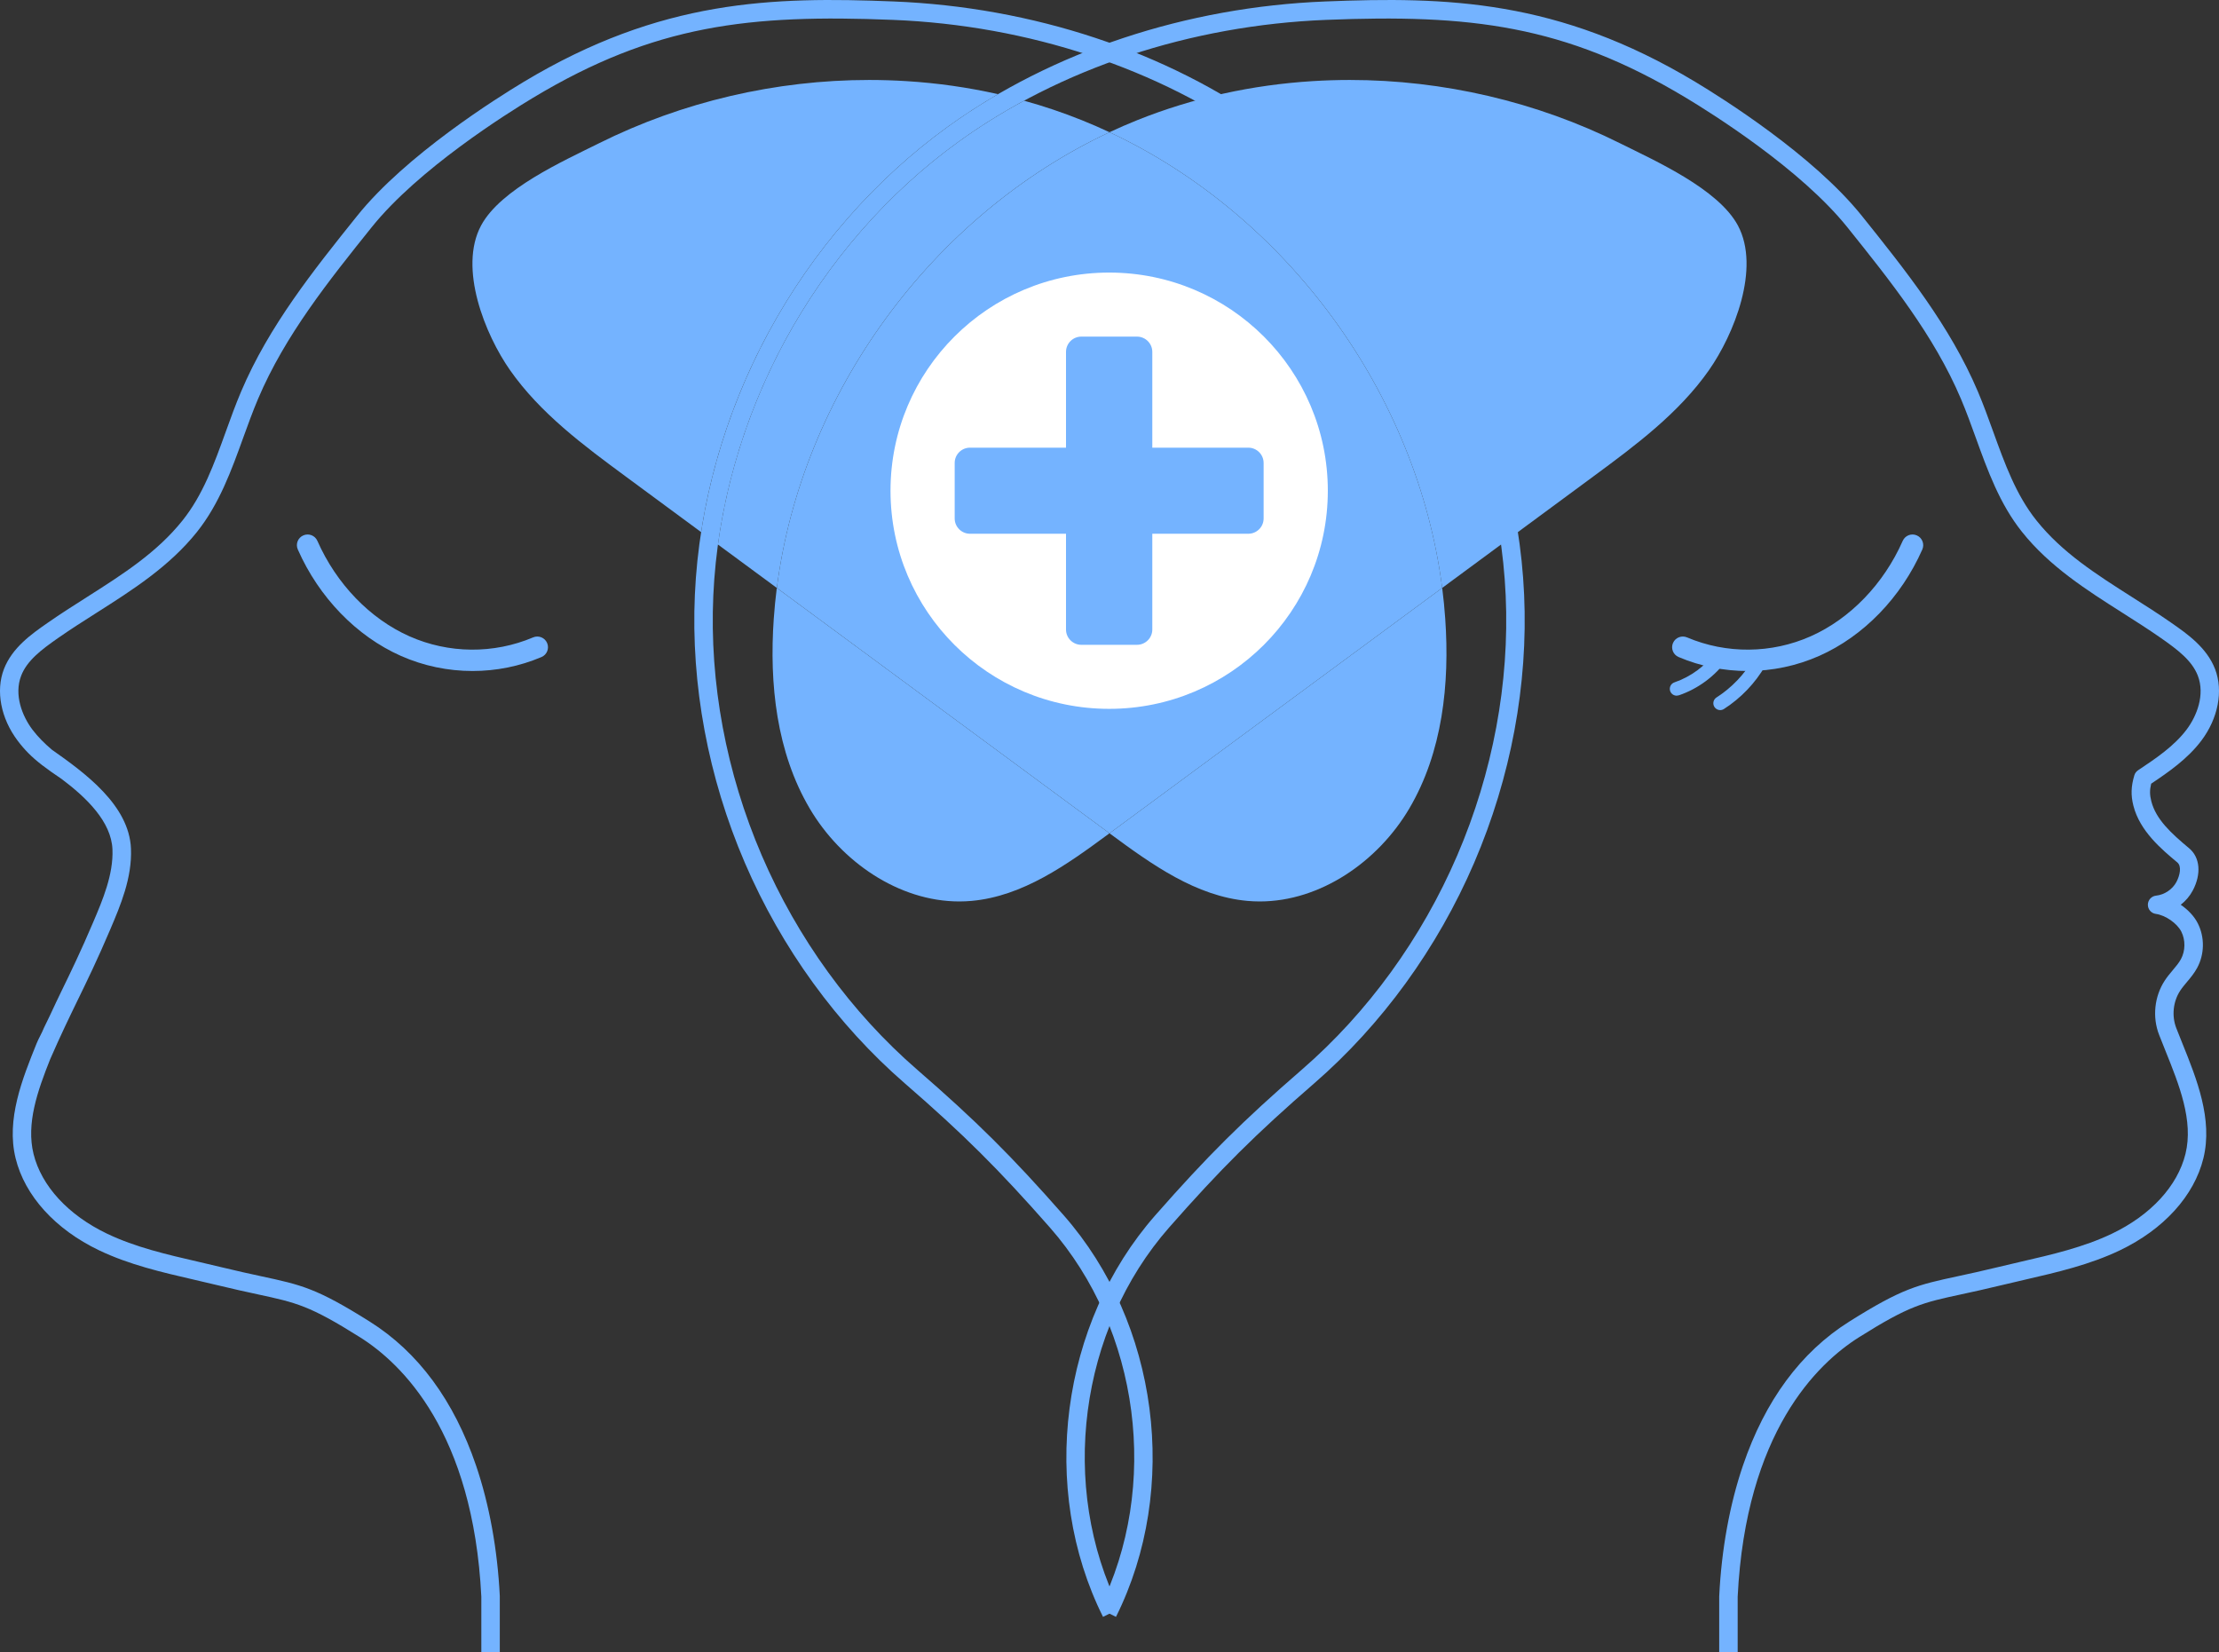 <?xml version="1.0" encoding="UTF-8"?> <svg xmlns="http://www.w3.org/2000/svg" width="90" height="67" viewBox="0 0 90 67" fill="none"><rect x="0" y="0" width="90" height="67" fill="#333333" stroke="none"/> <path d="M51.093 36.558C50.925 36.558 50.756 36.55 50.586 36.535C48.513 36.345 46.725 35.066 45.051 33.831C45.034 33.819 45.017 33.806 45 33.794C49.498 30.477 53.996 27.16 58.494 23.843C58.547 24.257 58.588 24.673 58.617 25.091C58.802 27.738 58.506 30.508 57.155 32.795C55.891 34.936 53.559 36.558 51.093 36.558ZM31.507 23.843C30.711 23.256 29.915 22.67 29.119 22.083C29.509 19.238 30.432 16.421 31.832 13.83C33.572 10.612 36.011 7.815 38.886 5.742C39.722 5.138 40.608 4.584 41.535 4.084C42.331 4.304 43.114 4.567 43.88 4.875C44.258 5.027 44.632 5.189 45 5.362C37.792 8.737 32.516 15.964 31.507 23.843ZM28.436 21.579C27.418 20.828 26.399 20.077 25.381 19.326C23.662 18.059 21.911 16.759 20.686 15.011C19.678 13.572 18.584 10.876 19.513 9.144C20.307 7.665 22.851 6.529 24.291 5.812C27.678 4.123 31.469 3.243 35.256 3.243C35.759 3.243 36.261 3.259 36.762 3.29C38.013 3.367 39.257 3.543 40.479 3.819C39.775 4.228 39.097 4.667 38.447 5.136C35.482 7.276 32.967 10.16 31.173 13.476C29.797 16.022 28.867 18.783 28.436 21.579Z" fill="#74B3FF"></path> <path d="M69.729 67H70.478V64.751C70.809 58.084 73.703 55.298 75.4 54.231C77.445 52.945 77.978 52.829 79.562 52.488C80.004 52.392 80.553 52.274 81.232 52.108C81.535 52.035 81.839 51.964 82.144 51.894C83.429 51.597 84.757 51.291 85.981 50.706C87.759 49.856 88.993 48.495 89.367 46.974C89.755 45.394 89.097 43.758 88.515 42.315C88.43 42.105 88.347 41.897 88.267 41.692C88.076 41.199 88.137 40.617 88.427 40.175C88.504 40.057 88.599 39.945 88.699 39.825C88.844 39.653 88.993 39.475 89.111 39.258C89.415 38.703 89.426 38.008 89.139 37.443C88.996 37.159 88.744 36.894 88.448 36.692C88.646 36.538 88.813 36.344 88.933 36.12C89.291 35.448 89.235 34.773 88.788 34.401C88.059 33.792 87.441 33.229 87.254 32.492C87.189 32.239 87.186 32.041 87.249 31.782C87.953 31.311 88.728 30.775 89.284 30.037C89.967 29.13 90.18 28.02 89.842 27.137C89.505 26.262 88.714 25.709 88.078 25.266C87.554 24.9 87.011 24.555 86.485 24.221C85.021 23.29 83.637 22.411 82.595 21.105C81.769 20.07 81.319 18.823 80.841 17.503C80.647 16.967 80.447 16.413 80.221 15.88C79.091 13.217 77.273 10.948 75.515 8.754C73.543 6.294 69.846 3.973 68.76 3.321C63.189 -0.027 58.669 -0.137 53.756 0.059C48.109 0.284 42.672 2.087 38.447 5.136C35.482 7.276 32.967 10.16 31.173 13.476C29.381 16.793 28.346 20.473 28.183 24.12C28.019 27.767 28.72 31.525 30.209 34.988C31.698 38.451 33.945 41.547 36.706 43.942C39.072 45.994 40.499 47.412 42.579 49.777C46.232 53.932 47.06 60.29 44.593 65.239L45.263 65.571C47.862 60.359 46.99 53.662 43.142 49.285C41.037 46.89 39.593 45.455 37.198 43.379C34.521 41.057 32.342 38.053 30.897 34.693C29.452 31.333 28.772 27.689 28.931 24.153C29.089 20.618 30.093 17.049 31.832 13.83C33.572 10.612 36.011 7.815 38.886 5.742C42.993 2.778 48.284 1.025 53.785 0.806C59.592 0.574 63.443 0.998 68.373 3.961C69.433 4.597 73.036 6.857 74.93 9.221C76.657 11.375 78.442 13.603 79.531 16.171C79.75 16.686 79.947 17.23 80.137 17.756C80.614 19.075 81.106 20.439 82.01 21.57C83.129 22.974 84.631 23.928 86.083 24.851C86.602 25.18 87.138 25.521 87.649 25.878C88.327 26.351 88.907 26.792 89.142 27.405C89.438 28.175 89.101 29.037 88.686 29.588C88.175 30.265 87.433 30.761 86.716 31.239C86.644 31.288 86.59 31.36 86.566 31.444C86.431 31.896 86.421 32.253 86.528 32.675C86.79 33.706 87.667 34.439 88.308 34.974C88.493 35.128 88.418 35.494 88.272 35.77C88.111 36.069 87.789 36.286 87.45 36.322C87.262 36.341 87.118 36.498 87.115 36.687C87.112 36.876 87.251 37.038 87.439 37.063C87.829 37.116 88.301 37.444 88.471 37.78C88.645 38.123 88.639 38.563 88.454 38.901C88.371 39.052 88.252 39.195 88.125 39.345C88.015 39.476 87.901 39.611 87.8 39.766C87.38 40.407 87.291 41.248 87.569 41.962C87.65 42.17 87.734 42.381 87.82 42.594C88.386 43.998 88.971 45.449 88.64 46.796C88.319 48.099 87.232 49.279 85.657 50.032C84.508 50.582 83.22 50.879 81.975 51.166C81.667 51.237 81.36 51.308 81.054 51.383C80.385 51.546 79.864 51.658 79.404 51.757C77.769 52.11 77.157 52.242 75 53.599C73.04 54.832 71.59 56.795 70.692 59.434C70.155 61.01 69.822 62.839 69.73 64.723L69.729 64.742V67Z" fill="#74B3FF"></path> <path d="M38.907 36.558C36.441 36.557 34.109 34.936 32.845 32.795C31.494 30.508 31.198 27.738 31.383 25.091C31.412 24.673 31.453 24.257 31.506 23.843C36.004 27.16 40.502 30.477 45 33.794C44.983 33.806 44.966 33.819 44.948 33.831C43.275 35.066 41.487 36.345 39.414 36.535C39.244 36.55 39.075 36.558 38.907 36.558ZM58.493 23.843C57.484 15.964 52.208 8.737 45 5.362C45.368 5.189 45.742 5.027 46.12 4.875C48.386 3.965 50.801 3.441 53.237 3.29C53.739 3.259 54.241 3.243 54.744 3.243C58.53 3.243 62.321 4.123 65.709 5.812C67.149 6.529 69.693 7.665 70.487 9.144C71.415 10.876 70.322 13.572 69.314 15.011C68.089 16.759 66.338 18.059 64.619 19.326C62.577 20.832 60.535 22.337 58.493 23.843Z" fill="#74B3FF"></path> <path d="M45 33.794C40.502 30.477 36.004 27.16 31.507 23.843C32.517 15.964 37.793 8.737 45 5.362C52.208 8.737 57.484 15.964 58.494 23.843C53.996 27.16 49.498 30.477 45 33.794Z" fill="#74B3FF"></path> <path d="M53.855 19.901C53.855 15.015 49.885 11.054 44.987 11.054C40.089 11.054 36.118 15.015 36.118 19.901C36.118 24.787 40.089 28.747 44.987 28.747C49.885 28.747 53.855 24.787 53.855 19.901Z" fill="white"></path> <path d="M50.629 18.155H46.736V14.271C46.736 13.929 46.457 13.651 46.114 13.651H43.858C43.514 13.651 43.236 13.929 43.236 14.271V18.155H39.343C38.999 18.155 38.721 18.433 38.721 18.775V21.026C38.721 21.368 38.999 21.646 39.343 21.646H43.236V25.53C43.236 25.872 43.514 26.15 43.858 26.15H46.114C46.457 26.15 46.736 25.872 46.736 25.53V21.646H50.629C50.972 21.646 51.251 21.368 51.251 21.026V18.775C51.251 18.433 50.972 18.155 50.629 18.155Z" fill="#74B3FF"></path> <path d="M19.166 27.212C18.172 27.212 17.177 27.007 16.254 26.597C14.458 25.799 12.936 24.227 12.079 22.284C11.982 22.065 12.081 21.809 12.301 21.713C12.52 21.616 12.777 21.715 12.873 21.935C13.645 23.683 15.006 25.094 16.607 25.805C18.196 26.511 20.024 26.527 21.622 25.849C21.843 25.755 22.098 25.858 22.191 26.078C22.285 26.298 22.183 26.552 21.962 26.646C21.072 27.024 20.119 27.212 19.166 27.212Z" fill="#74B3FF"></path> <path d="M70.879 27.212C71.873 27.212 72.868 27.007 73.791 26.597C75.587 25.799 77.109 24.227 77.967 22.284C78.063 22.065 77.964 21.809 77.744 21.713C77.525 21.616 77.269 21.715 77.172 21.935C76.4 23.683 75.039 25.094 73.438 25.805C71.849 26.511 70.022 26.527 68.423 25.849C68.202 25.755 67.948 25.858 67.854 26.078C67.76 26.298 67.862 26.552 68.083 26.646C68.973 27.024 69.926 27.212 70.879 27.212Z" fill="#74B3FF"></path> <path d="M68.003 28.213C67.888 28.213 67.78 28.14 67.74 28.025C67.691 27.88 67.768 27.722 67.913 27.673C68.582 27.444 69.176 27.004 69.588 26.431C69.678 26.307 69.851 26.279 69.977 26.368C70.101 26.457 70.13 26.631 70.04 26.756C69.562 27.421 68.87 27.933 68.094 28.198L68.003 28.213Z" fill="#74B3FF"></path> <path d="M69.769 28.798C69.678 28.798 69.588 28.753 69.535 28.67C69.452 28.541 69.489 28.369 69.618 28.286C70.235 27.891 70.754 27.348 71.12 26.715C71.197 26.582 71.367 26.536 71.501 26.613C71.634 26.689 71.68 26.859 71.603 26.992C71.192 27.702 70.611 28.311 69.919 28.754C69.873 28.783 69.821 28.798 69.769 28.798Z" fill="#74B3FF"></path> <path d="M61.817 24.12C61.654 20.473 60.62 16.793 58.827 13.476C57.033 10.16 54.518 7.276 51.553 5.136C47.328 2.087 41.891 0.284 36.245 0.059C31.331 -0.137 26.811 -0.027 21.24 3.321C20.154 3.973 16.457 6.294 14.485 8.755C12.727 10.948 10.909 13.216 9.779 15.88C9.553 16.413 9.352 16.967 9.159 17.503C8.682 18.823 8.231 20.07 7.405 21.105C6.363 22.411 4.979 23.29 3.515 24.221C2.989 24.555 2.446 24.9 1.922 25.266C1.286 25.709 0.495 26.262 0.158 27.137C-0.18 28.02 0.033 29.131 0.715 30.037C0.997 30.41 1.274 30.693 1.704 31.026L1.704 31.027L1.723 31.04C1.937 31.205 2.187 31.382 2.498 31.59C3.508 32.348 4.515 33.322 4.561 34.447C4.602 35.466 4.165 36.496 3.778 37.404C3.273 38.592 2.868 39.424 2.477 40.228C2.41 40.366 2.343 40.506 2.276 40.646L2.275 40.644L2.27 40.659C2.188 40.832 2.105 41.008 2.021 41.191C1.907 41.425 1.794 41.652 1.78 41.688C1.7 41.894 1.57 42.105 1.485 42.315C0.904 43.758 0.245 45.394 0.633 46.974C1.007 48.495 2.241 49.856 4.019 50.706C5.243 51.291 6.572 51.597 7.856 51.894C8.161 51.964 8.466 52.035 8.768 52.108C9.446 52.274 9.996 52.392 10.438 52.488C12.022 52.829 12.555 52.945 14.6 54.231C16.297 55.298 19.191 58.084 19.522 64.751V67H20.271V64.742L20.271 64.724C20.178 62.839 19.845 61.01 19.308 59.434C18.41 56.795 16.96 54.832 15 53.599C12.843 52.242 12.231 52.11 10.596 51.758C10.136 51.658 9.615 51.546 8.946 51.383C8.64 51.308 8.333 51.237 8.025 51.166C6.78 50.879 5.492 50.582 4.343 50.032C2.768 49.279 1.681 48.099 1.36 46.796C1.058 45.566 1.52 44.249 2.033 42.961C2.456 41.989 2.81 41.261 3.153 40.555C3.549 39.742 3.957 38.903 4.47 37.697C4.887 36.716 5.36 35.604 5.312 34.417C5.24 32.654 3.451 31.35 2.103 30.403C1.811 30.155 1.541 29.888 1.314 29.588C0.899 29.037 0.562 28.175 0.858 27.405C1.093 26.792 1.673 26.351 2.351 25.878C2.862 25.521 3.398 25.18 3.917 24.851C5.369 23.928 6.87 22.974 7.991 21.57C8.893 20.439 9.387 19.075 9.863 17.756C10.054 17.23 10.25 16.686 10.469 16.171C11.558 13.602 13.343 11.375 15.07 9.221C16.964 6.857 20.567 4.597 21.627 3.961C26.557 0.998 30.408 0.574 36.215 0.806C41.715 1.025 47.007 2.778 51.114 5.742C53.988 7.815 56.427 10.613 58.167 13.831C59.907 17.049 60.911 20.618 61.069 24.153C61.228 27.689 60.548 31.333 59.103 34.693C57.658 38.053 55.479 41.057 52.802 43.378C50.407 45.455 48.963 46.89 46.858 49.285C43.01 53.662 42.138 60.359 44.737 65.571L45.407 65.239C42.94 60.29 43.768 53.932 47.421 49.777C49.501 47.412 50.928 45.994 53.294 43.942C56.055 41.547 58.302 38.451 59.791 34.988C61.28 31.525 61.981 27.767 61.817 24.12Z" fill="#74B3FF"></path> </svg> 